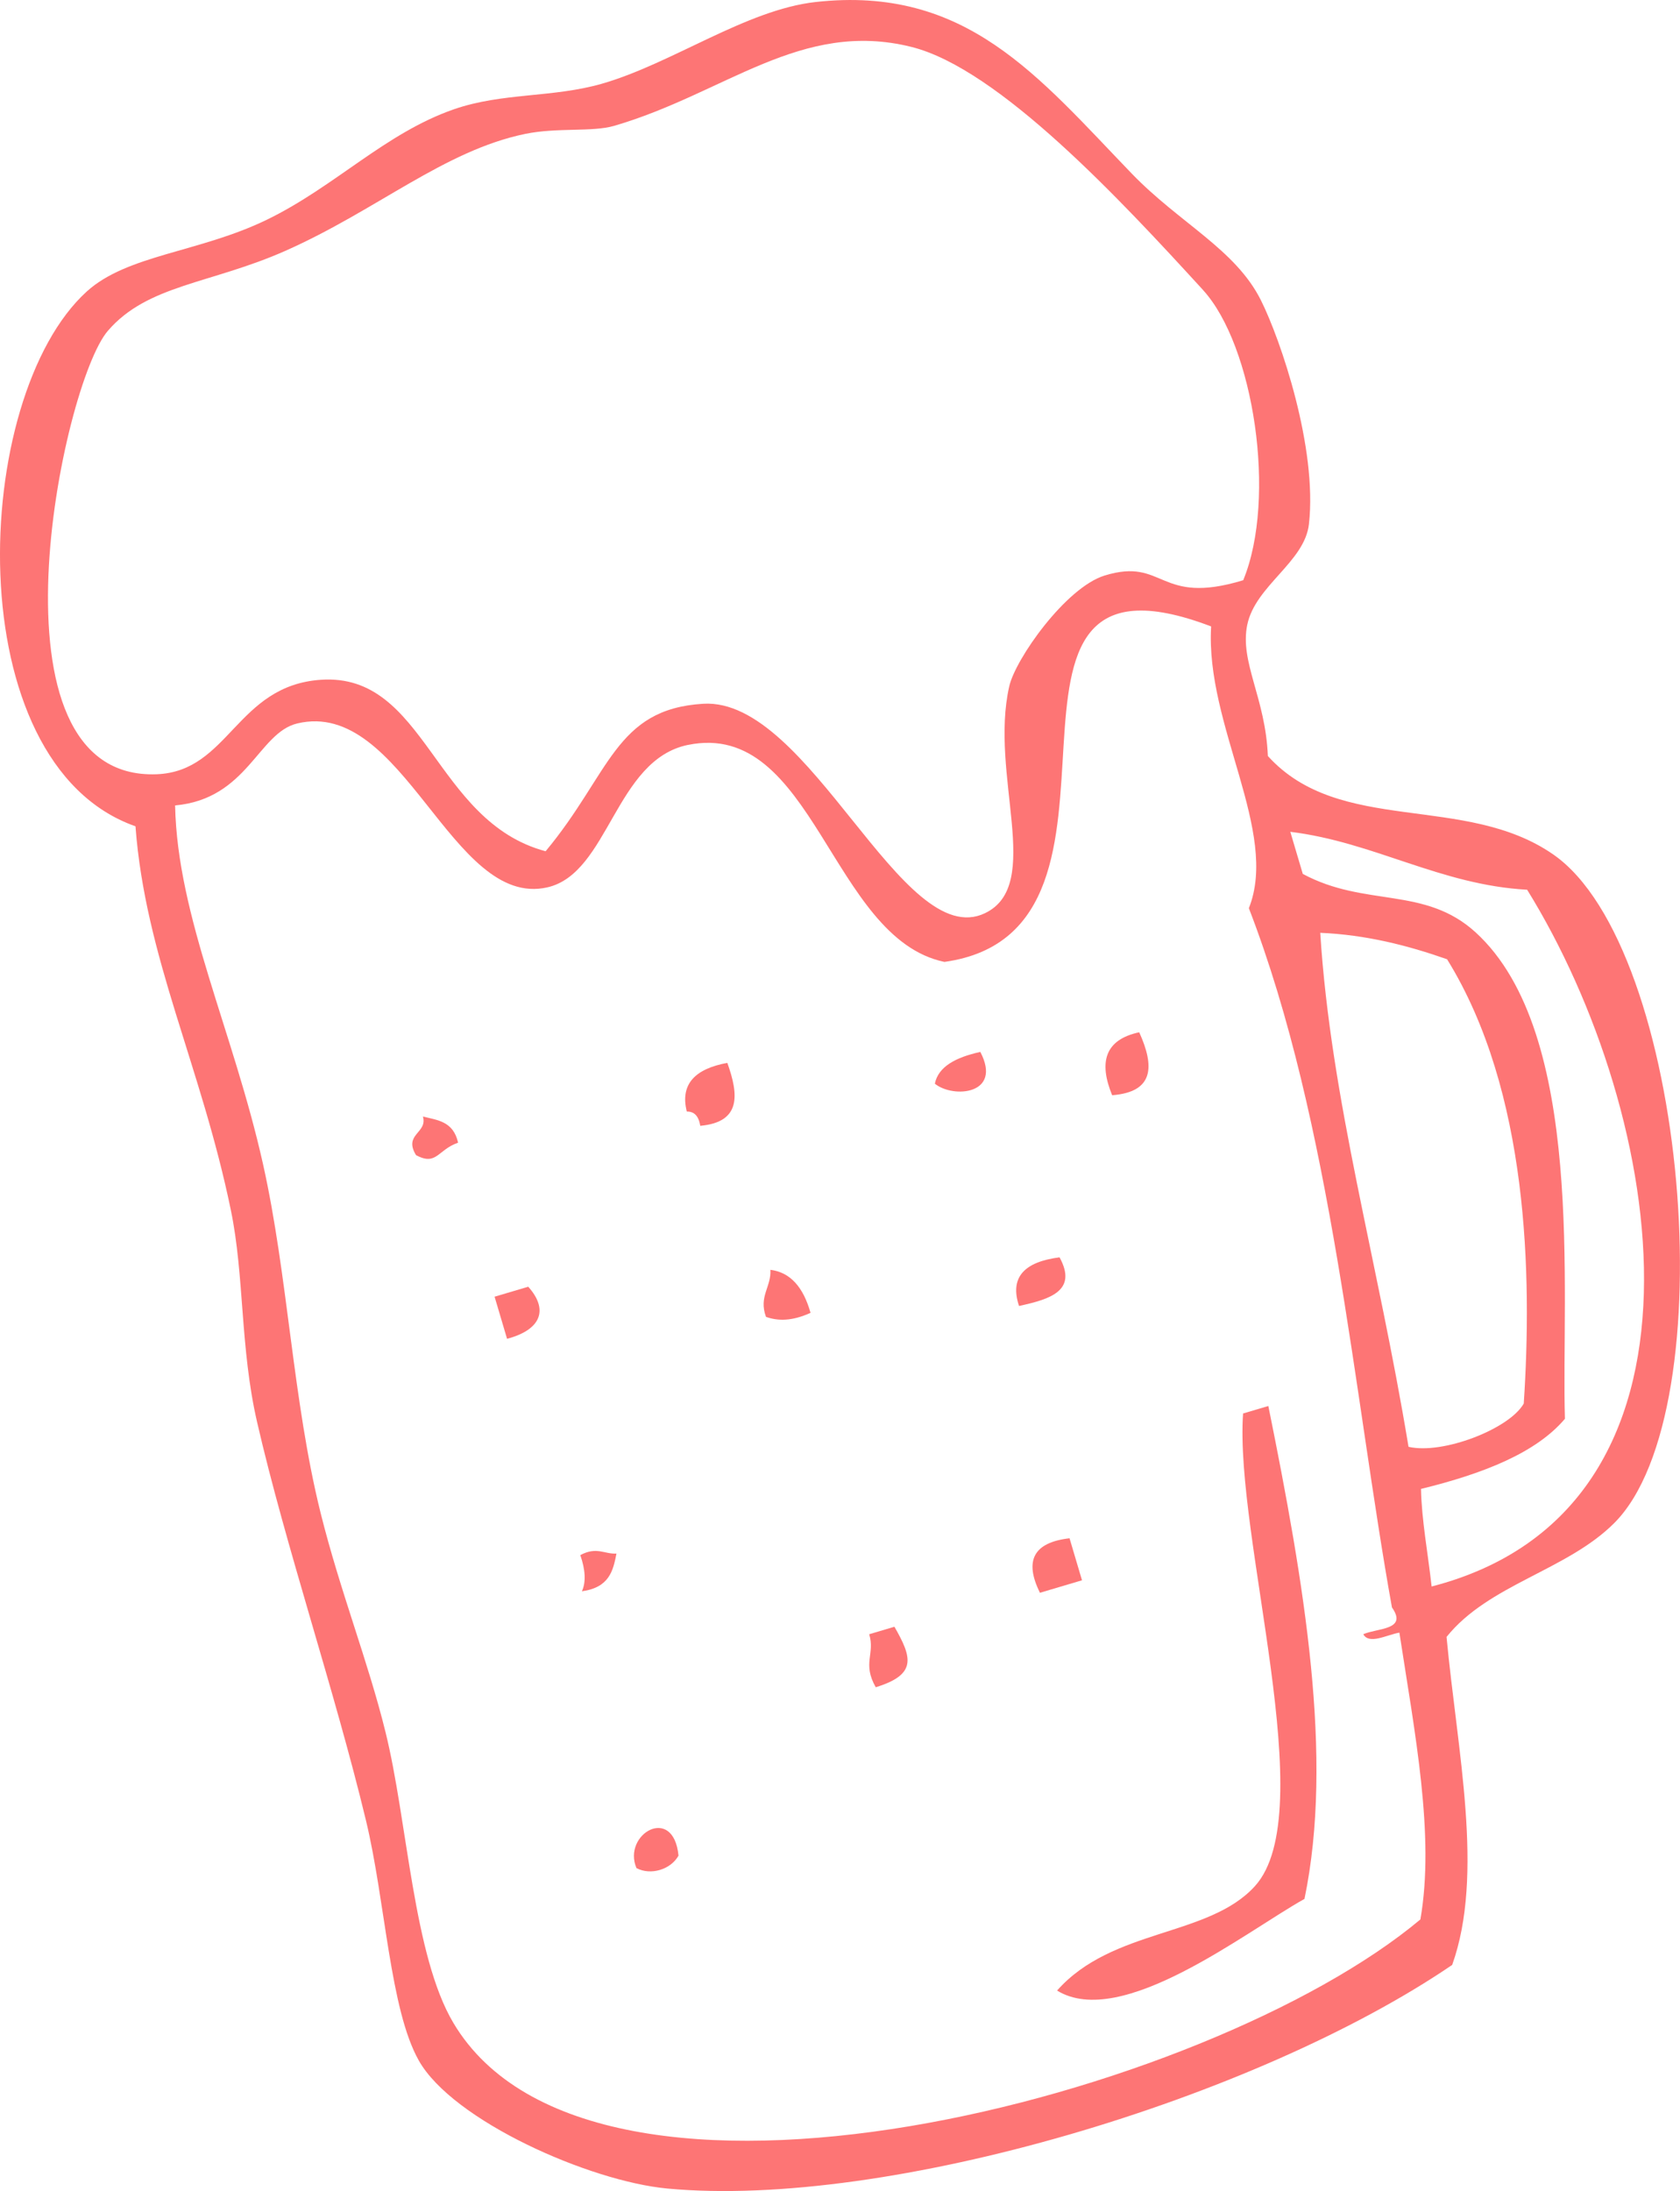 <?xml version="1.0" encoding="UTF-8"?><svg id="_レイヤー_2" xmlns="http://www.w3.org/2000/svg" viewBox="0 0 41.753 54.431"><defs><style>.cls-1{fill:#fd7575;fill-rule:evenodd;stroke-width:0px;}</style></defs><g id="_新規デザイン"><path class="cls-1" d="m31.511,18.782c1.787,1.973,4.896.919,7.094,2.446,3.331,2.314,4.307,13.818,1.512,16.61-1.177,1.176-3.119,1.522-4.166,2.827.266,2.836.944,5.894.14,8.148-4.903,3.335-14.03,6.069-19.507,5.555-1.939-.182-5.327-1.685-6.173-3.175-.723-1.274-.831-3.965-1.318-5.978-.788-3.267-1.992-6.795-2.704-9.889-.424-1.842-.314-3.637-.652-5.265-.742-3.598-2.125-6.271-2.37-9.534C-1.08,18.964-.737,9.863,2.159,7.239c1.009-.913,2.801-.968,4.476-1.782,1.691-.821,2.937-2.148,4.645-2.742,1.206-.418,2.451-.283,3.679-.635,1.747-.502,3.582-1.837,5.312-2.03,3.742-.416,5.525,1.846,7.861,4.267,1.193,1.233,2.574,1.877,3.206,3.143.491.981,1.406,3.669,1.193,5.56-.106.944-1.331,1.527-1.533,2.501-.192.927.455,1.817.512,3.261Zm-1.612-11.578c-2.033-2.221-5.074-5.498-7.25-6.039-2.743-.684-4.62,1.153-7.38,1.96-.551.161-1.412.037-2.214.201-2.014.414-3.689,1.898-5.964,2.906-1.858.823-3.426.838-4.413,1.99-1.137,1.326-3.199,11.183,1.217,11.012,1.802-.07,1.976-2.203,4.08-2.347,2.618-.178,2.804,3.516,5.585,4.26,1.607-1.927,1.725-3.533,3.918-3.664,2.653-.159,4.938,6.19,7.001,5.203,1.471-.703.102-3.434.604-5.637.155-.683,1.404-2.452,2.369-2.751,1.504-.464,1.324.762,3.446.116.841-2.039.261-5.832-1-7.21Zm-12.801,11.301c-1.815.373-1.965,3.195-3.499,3.54-2.379.535-3.57-4.703-6.211-4.073-.971.231-1.233,1.873-3.036,2.037.055,2.771,1.446,5.604,2.184,8.906.624,2.792.736,5.871,1.433,8.673.484,1.94,1.179,3.682,1.611,5.436.551,2.223.688,5.553,1.69,7.233,3.481,5.841,18.744,1.851,24.031-2.574.364-2.083-.141-4.638-.522-7.125-.324.058-.75.303-.898.04.357-.158,1.111-.1.713-.666-.945-5.239-1.491-12.03-3.556-17.37.757-1.903-1.084-4.544-.938-7-6.525-2.484-1.042,7.557-6.628,8.334-2.822-.587-3.251-6.032-6.375-5.39Zm15.281,3.205c1.556.837,3.031.296,4.298,1.455,2.735,2.502,2.122,8.925,2.216,12.081-.712.842-2.017,1.361-3.577,1.742.015.768.175,1.616.264,2.424,7.439-1.92,5.834-11.72,2.374-17.309-2.158-.118-3.803-1.184-5.886-1.439.103.348.207.697.31,1.045Zm2.627,14.232c.85.197,2.508-.444,2.864-1.075.208-3.163.126-7.754-1.906-11.037-.983-.345-2.01-.607-3.152-.657.264,4.161,1.427,8.122,2.194,12.769Z"/><path class="cls-1" d="m10.511,27.737c.36.091.755.116.874.65-.512.177-.531.584-1.045.31-.321-.526.292-.545.171-.96Z"/><path class="cls-1" d="m18.076,26.404c.287.799.343,1.472-.673,1.564-.039-.253-.157-.358-.334-.355-.17-.678.202-1.061,1.007-1.209Z"/><path class="cls-1" d="m24.364,26.132c.554,1.06-.672,1.16-1.13.79.083-.422.516-.655,1.13-.79Z"/><path class="cls-1" d="m28.313,25.644c.387.853.365,1.484-.673,1.564-.339-.827-.177-1.382.673-1.564Z"/><path class="cls-1" d="m12.292,32.213c.28-.083.557-.165.836-.248.492.547.353,1.059-.526,1.294-.103-.349-.207-.698-.31-1.046Z"/><path class="cls-1" d="m19.146,31.545c.494.061.819.429.998,1.069-.464.211-.813.204-1.107.1-.187-.51.136-.744.109-1.17Z"/><path class="cls-1" d="m26.333,31.235c.455.832-.237,1.041-1.007,1.208-.239-.714.134-1.097,1.007-1.208Z"/><path class="cls-1" d="m14.422,38.632c.411-.218.596-.02.899-.038-.083.423-.174.842-.859.937.107-.234.085-.539-.04-.899Z"/><path class="cls-1" d="m30.894,35.114c.208-.062.418-.124.628-.186.891,4.402,1.63,8.722.898,12.245-1.461.815-4.55,3.257-6.149,2.277,1.374-1.553,3.769-1.327,4.918-2.595,1.662-1.832-.511-8.667-.295-11.741Z"/><path class="cls-1" d="m26.581,38.213c.103.348.207.697.31,1.045-.349.103-.697.207-1.045.31-.399-.802-.155-1.252.735-1.354Z"/><path class="cls-1" d="m21.602,40.598c.21-.062.418-.124.627-.186.441.768.563,1.187-.464,1.503-.34-.594-.013-.826-.163-1.317Z"/><path class="cls-1" d="m16.863,46.098c-.195.349-.691.496-1.045.31-.358-.843.919-1.589,1.045-.31Z"/></g></svg>